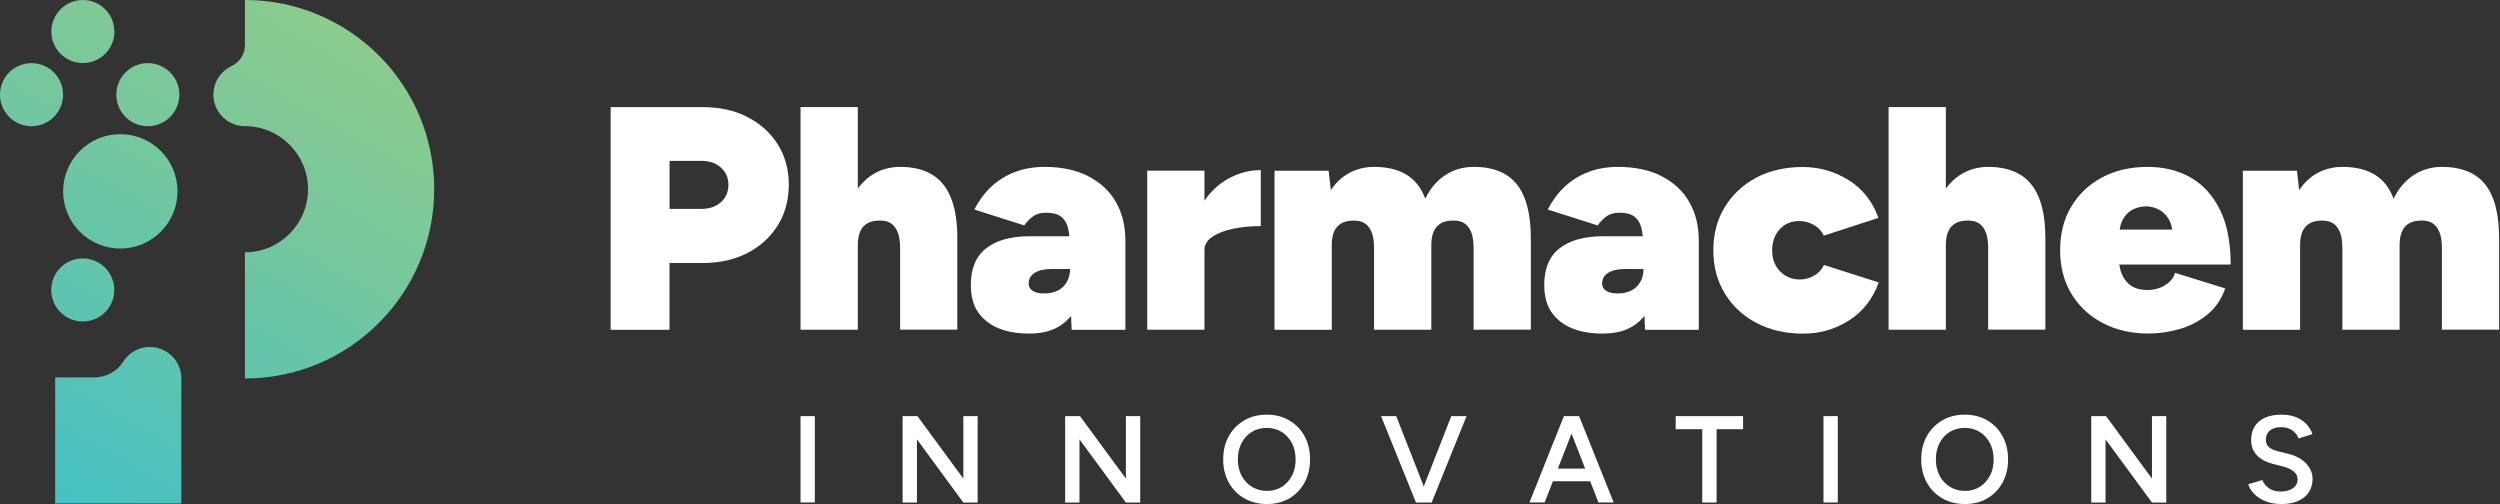<svg width="248" height="50" viewBox="0 0 248 50" fill="none" xmlns="http://www.w3.org/2000/svg">
<rect x="0" y="0" width="248" height="50" fill="#333333" stroke="none"/>
<path d="M11.35 3.129C11.35 4.859 9.946 6.257 8.221 6.257C6.495 6.257 5.092 4.854 5.092 3.129C5.092 1.403 6.49 0 8.216 0C9.941 0 11.345 1.403 11.345 3.129H11.35ZM14.667 6.262C12.936 6.262 11.538 7.666 11.538 9.391C11.538 11.117 12.941 12.52 14.667 12.52C16.392 12.52 17.796 11.117 17.796 9.391C17.796 7.666 16.392 6.262 14.667 6.262ZM3.129 6.262C1.398 6.262 0 7.666 0 9.391C0 11.117 1.403 12.52 3.129 12.52C4.854 12.52 6.257 11.117 6.257 9.391C6.257 7.666 4.854 6.262 3.129 6.262ZM17.989 37.441C17.959 36.622 17.617 35.884 17.077 35.338C16.511 34.773 15.728 34.421 14.865 34.421C14.002 34.421 13.219 34.773 12.654 35.338C12.485 35.507 12.336 35.695 12.207 35.898C11.602 36.87 10.512 37.435 9.361 37.435H5.474V49.95H17.989C17.989 49.95 17.989 37.465 17.989 37.435V37.441ZM24.296 0V4.497C24.296 5.385 23.77 6.178 22.967 6.555C22.635 6.709 22.337 6.922 22.084 7.175C21.519 7.74 21.167 8.523 21.167 9.386C21.167 10.249 21.519 11.032 22.084 11.598C22.65 12.163 23.433 12.515 24.296 12.515C27.752 12.515 30.553 15.316 30.553 18.772C30.553 22.228 27.752 25.03 24.296 25.03V37.545C34.664 37.545 43.073 29.14 43.073 18.767C43.073 8.394 34.664 0 24.296 0ZM11.935 13.308C8.801 13.308 6.262 15.847 6.262 18.981C6.262 22.114 8.801 24.653 11.935 24.653C15.068 24.653 17.607 22.114 17.607 18.981C17.607 15.847 15.068 13.308 11.935 13.308ZM8.211 25.635C6.486 25.635 5.082 27.033 5.082 28.763C5.082 30.494 6.481 31.892 8.211 31.892C9.941 31.892 11.34 30.494 11.34 28.763C11.34 27.033 9.941 25.635 8.211 25.635Z" fill="url(#paint0_linear_2156_1139)"/>
<path d="M80.831 41.278H79.413V49.846H80.831V41.278Z" fill="white"/>
<path d="M95.562 47.476L91.011 41.278H89.538V49.851H90.961V43.584L95.562 49.851H96.981V41.278H95.562V47.476Z" fill="white"/>
<path d="M111.687 47.476L107.135 41.278H105.662V49.851H107.085V43.584L111.687 49.851H113.11V41.278H111.687V47.476Z" fill="white"/>
<path d="M127.896 41.705C127.246 41.323 126.502 41.134 125.66 41.134C124.817 41.134 124.063 41.323 123.418 41.705C122.774 42.086 122.263 42.607 121.896 43.271C121.524 43.936 121.341 44.704 121.341 45.577C121.341 46.45 121.524 47.198 121.896 47.868C122.268 48.537 122.779 49.058 123.433 49.435C124.088 49.811 124.836 50 125.684 50C126.532 50 127.266 49.811 127.906 49.435C128.545 49.058 129.046 48.537 129.413 47.868C129.775 47.198 129.958 46.43 129.958 45.567C129.958 44.704 129.775 43.936 129.413 43.271C129.051 42.607 128.545 42.086 127.896 41.705ZM128.154 47.188C127.911 47.66 127.578 48.026 127.157 48.294C126.731 48.562 126.245 48.696 125.689 48.696C125.134 48.696 124.628 48.562 124.192 48.294C123.756 48.026 123.413 47.654 123.165 47.188C122.918 46.717 122.794 46.177 122.794 45.567C122.794 44.957 122.918 44.427 123.161 43.951C123.403 43.48 123.746 43.108 124.177 42.845C124.608 42.582 125.104 42.448 125.66 42.448C126.215 42.448 126.721 42.582 127.147 42.85C127.573 43.118 127.911 43.489 128.159 43.956C128.406 44.422 128.525 44.967 128.525 45.577C128.525 46.187 128.406 46.717 128.164 47.188H128.154Z" fill="white"/>
<path d="M141.239 48.255L138.507 41.278H137L140.465 49.851H140.614H141.859H142.022L145.483 41.278H143.966L141.239 48.255Z" fill="white"/>
<path d="M156.57 41.278H155.137L151.721 49.846H153.228L154.051 47.739H157.745L158.568 49.846H160.076L156.649 41.278H156.575H156.57ZM154.542 46.485L155.896 43.009L157.249 46.485H154.537H154.542Z" fill="white"/>
<path d="M166.229 42.577H168.862V49.851H170.285V42.577H172.913V41.278H166.229V42.577Z" fill="white"/>
<path d="M182.308 41.278H180.89V49.846H182.308V41.278Z" fill="white"/>
<path d="M197.139 41.705C196.489 41.323 195.746 41.134 194.903 41.134C194.06 41.134 193.306 41.323 192.662 41.705C192.017 42.086 191.506 42.607 191.139 43.271C190.767 43.936 190.584 44.704 190.584 45.577C190.584 46.45 190.767 47.198 191.139 47.868C191.511 48.537 192.022 49.058 192.676 49.435C193.331 49.811 194.08 50 194.928 50C195.775 50 196.509 49.811 197.149 49.435C197.788 49.058 198.289 48.537 198.656 47.868C199.018 47.198 199.202 46.43 199.202 45.567C199.202 44.704 199.018 43.936 198.656 43.271C198.294 42.607 197.788 42.086 197.139 41.705ZM197.397 47.188C197.154 47.66 196.822 48.026 196.4 48.294C195.974 48.562 195.488 48.696 194.932 48.696C194.377 48.696 193.871 48.562 193.435 48.294C192.999 48.026 192.657 47.654 192.409 47.188C192.161 46.717 192.037 46.177 192.037 45.567C192.037 44.957 192.161 44.427 192.404 43.951C192.647 43.48 192.989 43.108 193.42 42.845C193.852 42.582 194.347 42.448 194.903 42.448C195.458 42.448 195.964 42.582 196.39 42.85C196.817 43.118 197.154 43.489 197.402 43.956C197.645 44.427 197.769 44.967 197.769 45.577C197.769 46.187 197.65 46.717 197.407 47.188H197.397Z" fill="white"/>
<path d="M213.477 47.476L208.92 41.278H207.452V49.851H208.87V43.584L213.477 49.851H214.895V41.278H213.477V47.476Z" fill="white"/>
<path d="M228.774 45.983C228.347 45.527 227.752 45.205 226.989 45.017L225.937 44.759C225.58 44.67 225.293 44.536 225.085 44.362C224.876 44.189 224.772 43.941 224.772 43.623C224.772 43.232 224.906 42.924 225.169 42.706C225.432 42.488 225.799 42.374 226.265 42.374C226.731 42.374 227.088 42.478 227.39 42.691C227.693 42.904 227.906 43.172 228.025 43.499L229.398 43.058C229.269 42.691 229.066 42.364 228.798 42.071C228.531 41.784 228.189 41.551 227.777 41.387C227.365 41.219 226.884 41.134 226.339 41.134C225.367 41.134 224.618 41.357 224.098 41.804C223.577 42.25 223.314 42.87 223.314 43.668C223.314 44.094 223.409 44.461 223.587 44.769C223.771 45.081 224.023 45.334 224.346 45.542C224.668 45.745 225.03 45.899 225.427 46.008L226.478 46.276C226.919 46.39 227.271 46.554 227.529 46.762C227.792 46.97 227.921 47.238 227.921 47.565C227.921 47.922 227.767 48.215 227.455 48.433C227.142 48.651 226.726 48.765 226.195 48.765C225.739 48.755 225.352 48.641 225.045 48.408C224.733 48.18 224.524 47.912 224.42 47.615L223.027 48.041C223.101 48.294 223.23 48.537 223.414 48.77C223.597 49.003 223.83 49.211 224.113 49.4C224.395 49.588 224.723 49.737 225.094 49.841C225.466 49.945 225.878 50 226.324 50C226.984 50 227.544 49.896 228.005 49.682C228.466 49.469 228.813 49.177 229.051 48.8C229.289 48.423 229.408 47.992 229.408 47.501C229.408 46.946 229.195 46.44 228.774 45.983Z" fill="white"/>
<path d="M74.147 11.603C72.863 10.953 71.39 10.626 69.729 10.626H60.576V32.715H66.412V26.091H69.724C71.385 26.091 72.858 25.759 74.142 25.099C75.426 24.435 76.428 23.523 77.157 22.352C77.881 21.187 78.248 19.843 78.248 18.331C78.248 16.819 77.886 15.48 77.157 14.325C76.433 13.17 75.426 12.262 74.142 11.613L74.147 11.603ZM71.514 20.057C71.019 20.498 70.374 20.721 69.576 20.721H66.422V15.956H69.576C70.374 15.956 71.023 16.179 71.514 16.621C72.01 17.062 72.258 17.632 72.258 18.326C72.258 19.02 72.01 19.62 71.514 20.062V20.057Z" fill="white"/>
<path d="M92.483 17.33C91.64 16.814 90.579 16.556 89.295 16.556C88.199 16.556 87.222 16.854 86.36 17.454C85.884 17.786 85.462 18.202 85.095 18.703V10.621H79.413V32.711H85.095V24.316C85.095 23.453 85.294 22.824 85.695 22.422C86.097 22.02 86.692 21.842 87.495 21.887C87.897 21.906 88.224 22.025 88.487 22.234C88.75 22.442 88.948 22.744 89.087 23.131C89.226 23.523 89.29 24.019 89.29 24.628V32.706H94.967V23.681C94.967 22.06 94.764 20.726 94.353 19.675C93.941 18.624 93.316 17.84 92.473 17.325L92.483 17.33Z" fill="white"/>
<path d="M107.949 17.473C106.749 16.864 105.311 16.556 103.625 16.556C102.529 16.556 101.538 16.73 100.645 17.077C99.753 17.424 98.974 17.915 98.31 18.544C97.645 19.174 97.095 19.923 96.654 20.786L101.607 22.362C101.84 22.025 102.123 21.733 102.46 21.48C102.797 21.227 103.228 21.103 103.754 21.103C104.513 21.103 105.058 21.271 105.395 21.609C105.732 21.946 105.941 22.407 106.025 22.997C106.045 23.141 106.065 23.29 106.08 23.438H102.113C100.283 23.438 98.855 23.835 97.839 24.623C96.817 25.412 96.307 26.627 96.307 28.268C96.307 29.909 96.817 31.02 97.839 31.848C98.86 32.681 100.283 33.092 102.113 33.092C103.943 33.092 105.217 32.537 106.184 31.421C106.208 31.396 106.228 31.362 106.248 31.337L106.308 32.715H111.638V23.85C111.638 22.397 111.321 21.128 110.691 20.032C110.061 18.936 109.144 18.088 107.944 17.478L107.949 17.473ZM104.949 28.813C104.572 29.012 104.116 29.111 103.59 29.111C103.105 29.111 102.728 29.026 102.455 28.858C102.182 28.689 102.043 28.446 102.043 28.134C102.043 27.673 102.242 27.316 102.643 27.063C103.045 26.81 103.61 26.686 104.349 26.686H106.149C106.149 27.172 106.045 27.598 105.832 27.965C105.623 28.332 105.326 28.62 104.949 28.818V28.813Z" fill="white"/>
<path d="M119.482 19.903V16.933H113.805V32.71H119.482V24.792C119.482 24.286 119.74 23.855 120.255 23.498C120.771 23.141 121.455 22.873 122.308 22.694C123.161 22.516 124.078 22.427 125.07 22.427V16.873C123.935 16.873 122.839 17.166 121.788 17.756C120.885 18.262 120.117 18.981 119.482 19.908V19.903Z" fill="white"/>
<path d="M146.182 16.556C145.151 16.556 144.219 16.823 143.391 17.359C142.558 17.895 141.893 18.678 141.387 19.709C140.986 18.638 140.366 17.845 139.528 17.329C138.685 16.814 137.614 16.556 136.31 16.556C135.428 16.556 134.614 16.749 133.881 17.141C133.142 17.532 132.522 18.103 132.021 18.861L131.798 16.938H126.433V32.715H132.11V24.32C132.11 23.458 132.309 22.828 132.71 22.426C133.112 22.025 133.707 21.846 134.51 21.891C134.912 21.911 135.239 22.03 135.502 22.238C135.765 22.446 135.963 22.749 136.102 23.136C136.241 23.527 136.305 24.023 136.305 24.633V32.71H141.987V24.316C141.987 23.453 142.186 22.823 142.587 22.422C142.989 22.02 143.584 21.841 144.387 21.886C144.789 21.906 145.116 22.025 145.379 22.233C145.642 22.441 145.84 22.744 145.979 23.131C146.118 23.522 146.182 24.018 146.182 24.628V32.705H151.86V23.681C151.86 21.241 151.398 19.442 150.471 18.286C149.544 17.131 148.116 16.551 146.182 16.551V16.556Z" fill="white"/>
<path d="M164.831 17.473C163.631 16.864 162.193 16.556 160.507 16.556C159.411 16.556 158.42 16.73 157.527 17.077C156.635 17.424 155.856 17.915 155.192 18.544C154.527 19.174 153.977 19.923 153.536 20.786L158.489 22.362C158.722 22.025 159.005 21.733 159.342 21.48C159.679 21.227 160.11 21.103 160.636 21.103C161.395 21.103 161.94 21.271 162.277 21.609C162.614 21.946 162.823 22.407 162.907 22.997C162.927 23.141 162.947 23.29 162.961 23.438H158.995C157.165 23.438 155.737 23.835 154.721 24.623C153.699 25.412 153.188 26.627 153.188 28.268C153.188 29.909 153.699 31.02 154.721 31.848C155.742 32.681 157.165 33.092 158.995 33.092C160.824 33.092 162.099 32.537 163.066 31.421C163.09 31.396 163.11 31.362 163.13 31.337L163.189 32.715H168.52V23.85C168.52 22.397 168.202 21.128 167.573 20.032C166.943 18.936 166.026 18.088 164.826 17.478L164.831 17.473ZM161.836 28.813C161.459 29.012 161.003 29.111 160.477 29.111C159.991 29.111 159.614 29.026 159.342 28.858C159.069 28.689 158.93 28.446 158.93 28.134C158.93 27.673 159.129 27.316 159.53 27.063C159.932 26.81 160.497 26.686 161.236 26.686H163.036C163.036 27.172 162.932 27.598 162.718 27.965C162.51 28.332 162.213 28.62 161.836 28.818V28.813Z" fill="white"/>
<path d="M179.993 27.316C179.552 27.588 179.066 27.727 178.54 27.727C178.015 27.727 177.539 27.603 177.122 27.35C176.701 27.098 176.374 26.755 176.145 26.324C175.912 25.893 175.798 25.392 175.798 24.826C175.798 24.261 175.912 23.756 176.145 23.314C176.379 22.873 176.691 22.531 177.093 22.288C177.494 22.045 177.955 21.926 178.481 21.926C179.006 21.926 179.527 22.065 179.978 22.337C180.429 22.61 180.742 22.957 180.91 23.379L186.34 21.613C185.75 19.972 184.763 18.723 183.375 17.86C181.986 16.997 180.459 16.566 178.798 16.566C177.137 16.566 175.546 16.918 174.222 17.622C172.898 18.326 171.856 19.298 171.098 20.543C170.339 21.782 169.962 23.215 169.962 24.831C169.962 26.448 170.339 27.856 171.098 29.106C171.856 30.355 172.908 31.337 174.251 32.041C175.595 32.745 177.132 33.097 178.858 33.097C180.583 33.097 182.041 32.661 183.419 31.788C184.798 30.915 185.78 29.656 186.37 28.02L180.94 26.284C180.752 26.706 180.434 27.053 179.993 27.326V27.316Z" fill="white"/>
<path d="M200.417 17.33C199.574 16.814 198.513 16.556 197.229 16.556C196.133 16.556 195.156 16.854 194.293 17.454C193.817 17.786 193.396 18.202 193.029 18.703V10.621H187.347V32.711H193.029V24.316C193.029 23.453 193.227 22.824 193.629 22.422C194.031 22.02 194.626 21.842 195.429 21.887C195.83 21.906 196.158 22.025 196.42 22.234C196.683 22.442 196.882 22.744 197.02 23.131C197.159 23.523 197.224 24.019 197.224 24.628V32.706H202.901V23.681C202.901 22.06 202.698 20.726 202.286 19.675C201.875 18.624 201.25 17.84 200.407 17.325L200.417 17.33Z" fill="white"/>
<path d="M220.221 20.815C219.516 19.387 218.55 18.316 217.315 17.612C216.085 16.908 214.657 16.556 213.041 16.556C211.335 16.556 209.833 16.903 208.529 17.597C207.225 18.292 206.203 19.259 205.469 20.498C204.731 21.738 204.364 23.18 204.364 24.822C204.364 26.463 204.736 27.906 205.484 29.145C206.233 30.385 207.269 31.352 208.593 32.046C209.917 32.74 211.434 33.087 213.135 33.087C214.122 33.087 215.128 32.944 216.15 32.661C217.171 32.378 218.093 31.902 218.926 31.243C219.759 30.578 220.364 29.701 220.741 28.61L215.758 27.063C215.634 27.549 215.312 27.95 214.796 28.278C214.28 28.605 213.676 28.769 212.981 28.769C212.372 28.769 211.856 28.63 211.434 28.357C211.013 28.084 210.696 27.693 210.487 27.192C210.368 26.904 210.284 26.587 210.234 26.245H221.282C221.282 24.058 220.93 22.248 220.226 20.815H220.221ZM211.603 20.771C212.015 20.572 212.441 20.473 212.882 20.473C213.324 20.473 213.72 20.572 214.127 20.771C214.538 20.969 214.88 21.301 215.153 21.762C215.312 22.035 215.421 22.377 215.485 22.774H210.269C210.334 22.377 210.438 22.035 210.591 21.762C210.854 21.301 211.191 20.969 211.603 20.771Z" fill="white"/>
<path d="M246.529 18.292C245.602 17.136 244.174 16.556 242.24 16.556C241.209 16.556 240.277 16.824 239.449 17.359C238.616 17.895 237.951 18.678 237.446 19.71C237.044 18.639 236.424 17.845 235.586 17.33C234.743 16.814 233.672 16.556 232.368 16.556C231.486 16.556 230.672 16.75 229.939 17.141C229.2 17.533 228.58 18.103 228.079 18.862L227.856 16.938H222.491V32.715H228.169V24.321C228.169 23.458 228.367 22.828 228.768 22.427C229.17 22.025 229.765 21.847 230.568 21.891C230.97 21.911 231.297 22.03 231.56 22.238C231.823 22.447 232.021 22.749 232.16 23.136C232.299 23.528 232.363 24.023 232.363 24.633V32.711H238.041V24.316C238.041 23.453 238.239 22.823 238.641 22.422C239.042 22.02 239.637 21.842 240.44 21.886C240.842 21.906 241.169 22.025 241.432 22.233C241.695 22.442 241.893 22.744 242.032 23.131C242.171 23.523 242.235 24.018 242.235 24.628V32.706H247.913V23.681C247.913 21.242 247.452 19.442 246.524 18.287L246.529 18.292Z" fill="white"/>
<defs>
<linearGradient id="paint0_linear_2156_1139" x1="2.896" y1="48.468" x2="30.494" y2="0.669" gradientUnits="userSpaceOnUse">
<stop stop-color="#45C1C5"/>
<stop offset="0.04" stop-color="#47C1C2"/>
<stop offset="0.68" stop-color="#78C89B"/>
<stop offset="1" stop-color="#8BCB8D"/>
</linearGradient>
</defs>
</svg>
